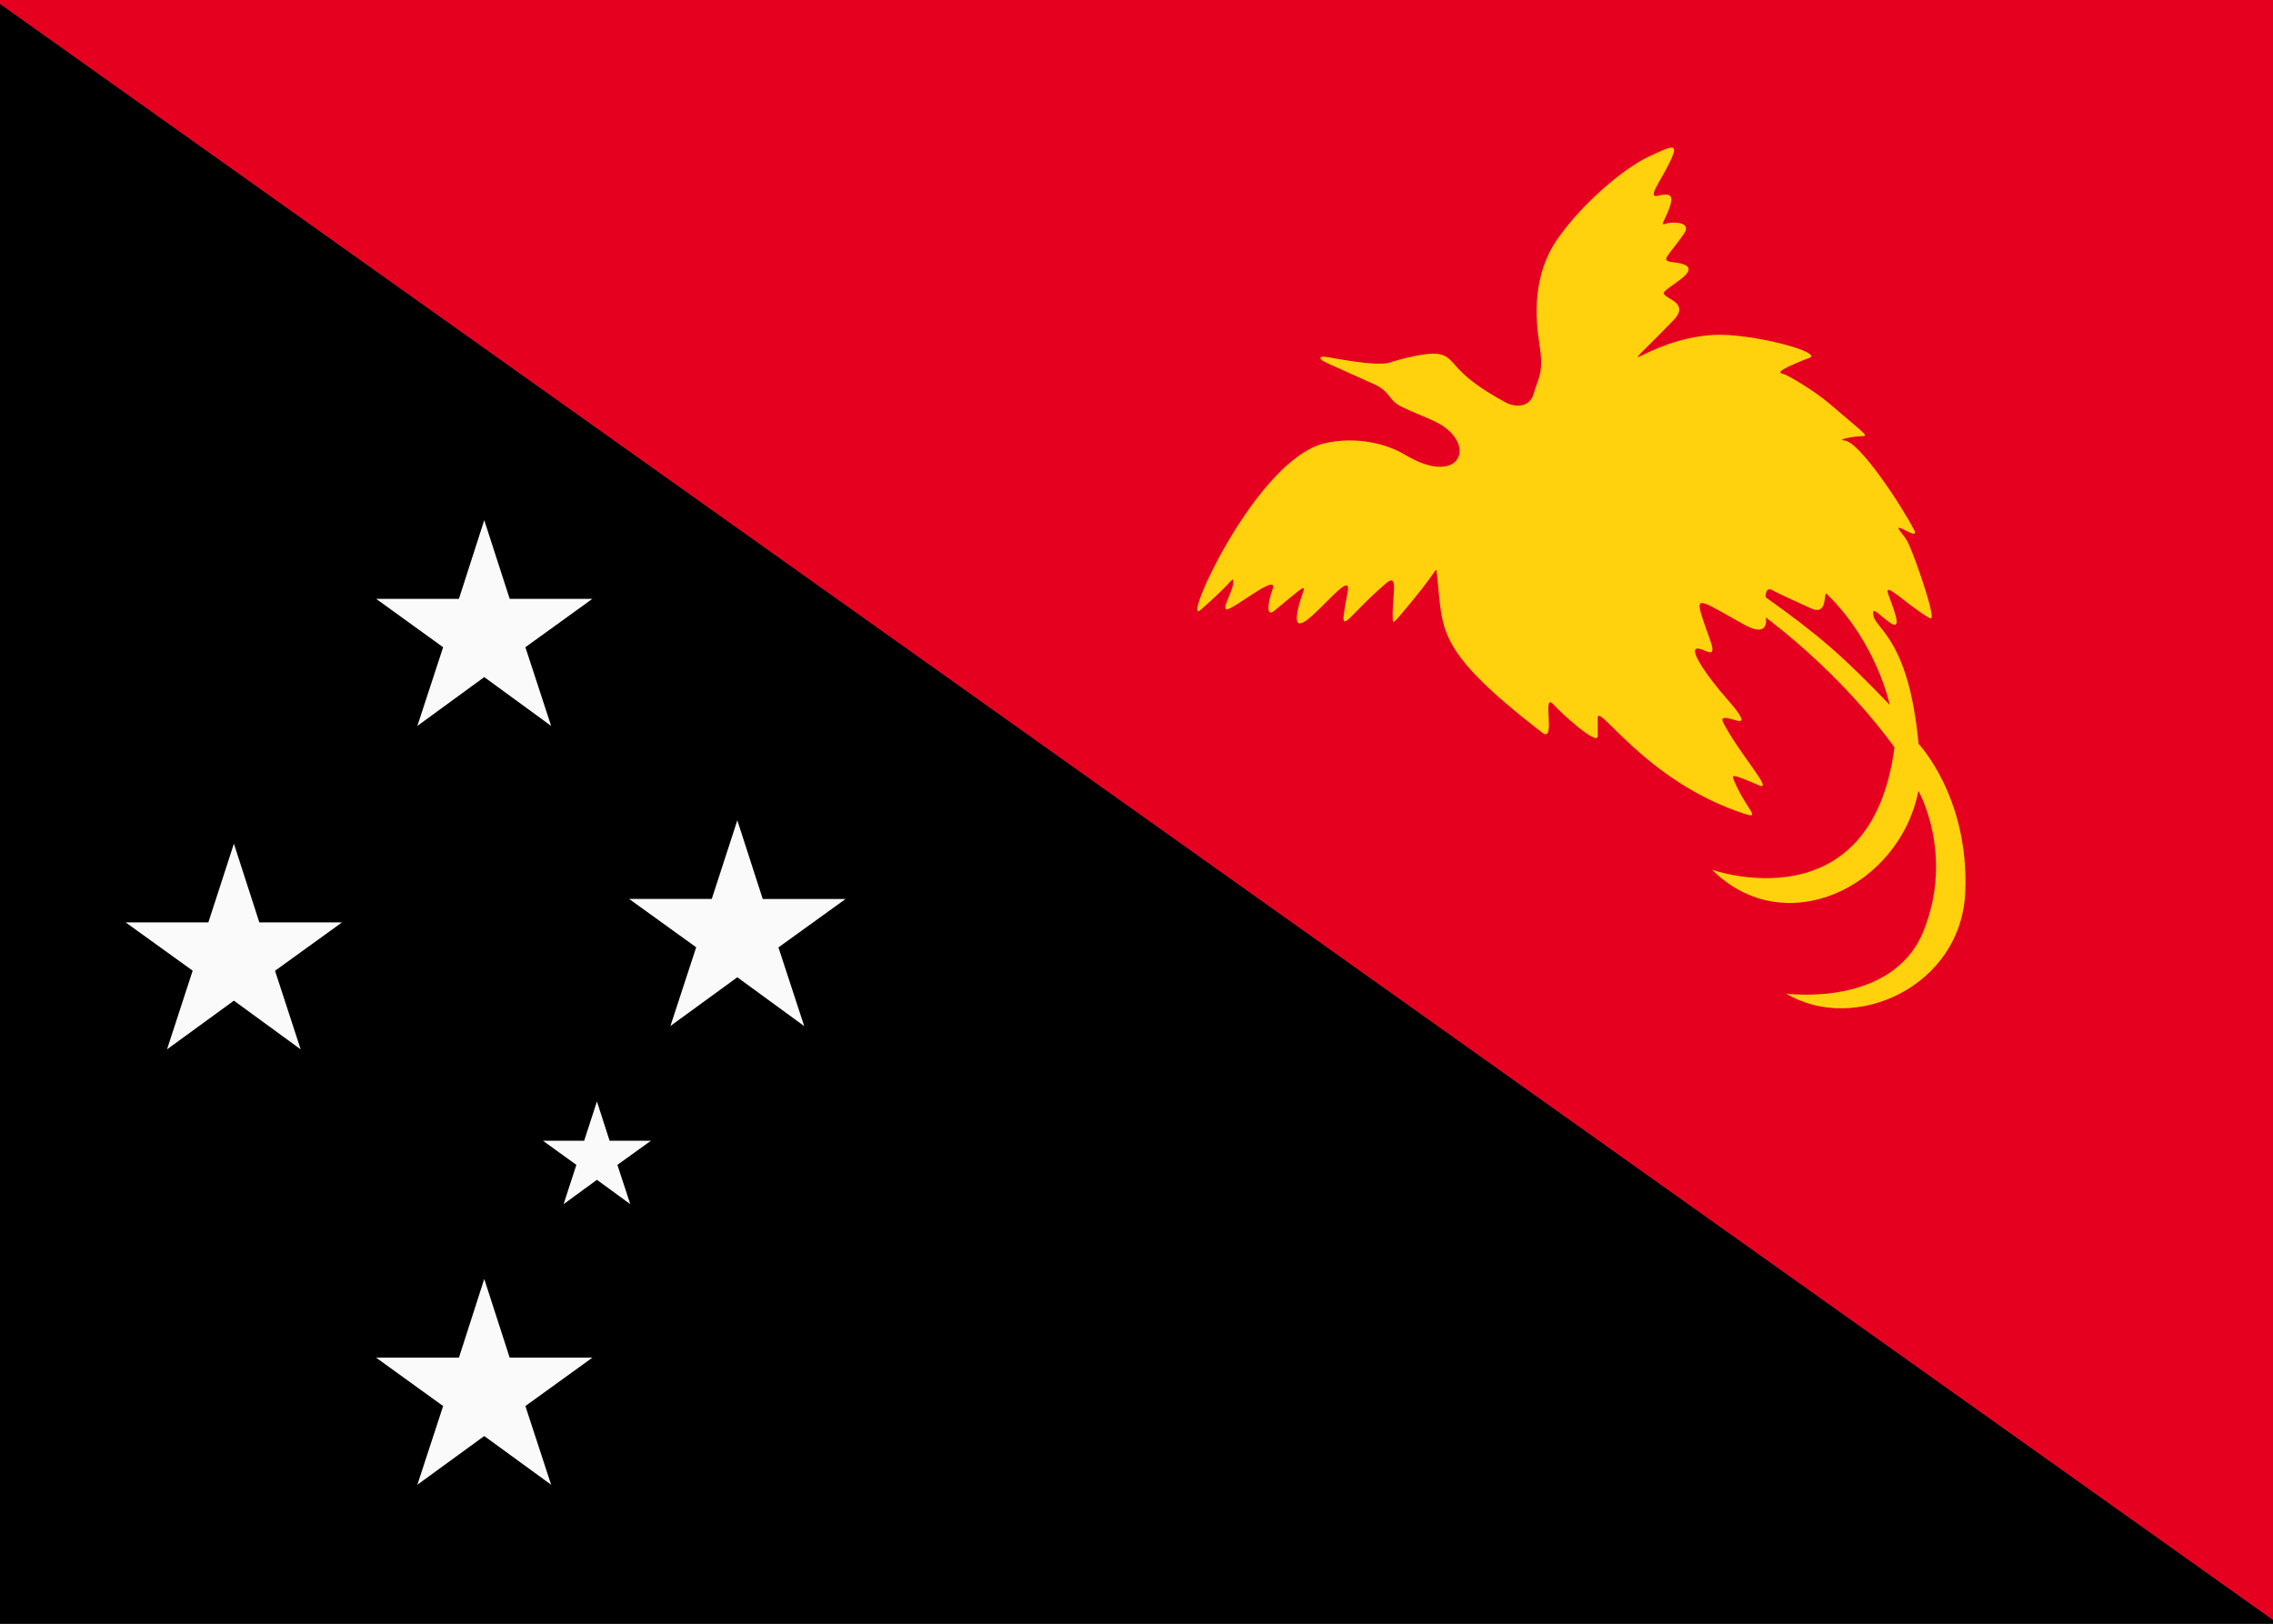 <?xml version="1.0" encoding="utf-8"?>
<!-- Generator: Adobe Illustrator 27.1.1, SVG Export Plug-In . SVG Version: 6.00 Build 0)  -->
<svg version="1.1" id="レイヤー_1" xmlns="http://www.w3.org/2000/svg" xmlns:xlink="http://www.w3.org/1999/xlink" x="0px"
	 y="0px" viewBox="0 0 21 15" style="enable-background:new 0 0 21 15;" xml:space="preserve">
<rect x="0" y="0" width="21" height="15" fill="#333333" stroke="none"/>
<style type="text/css">
	.st0{fill-rule:evenodd;clip-rule:evenodd;}
	.st1{fill-rule:evenodd;clip-rule:evenodd;fill:#E60020;}
	.st2{fill-rule:evenodd;clip-rule:evenodd;fill:#FFD20D;}
	.st3{fill-rule:evenodd;clip-rule:evenodd;fill:#FAFAFA;}
</style>
<g>
	<polygon class="st0" points="-0.05,15 21.05,15 -0.05,0 	"/>
	<polygon class="st1" points="-0.05,0 21.05,0 21.05,15 	"/>
	<g>
		<path class="st2" d="M12.845,3.348c0.089-0.031,0.345-0.097,0.45-0.077
			c0.169,0.033,0.086,0.162,0.618,0.448c0.077,0.041,0.218,0.055,0.257-0.084
			c0.038-0.139,0.095-0.184,0.054-0.443c-0.041-0.26-0.068-0.652,0.168-0.988
			c0.236-0.336,0.614-0.651,0.84-0.757c0.226-0.106,0.286-0.134,0.193,0.055
			c-0.093,0.189-0.209,0.33-0.107,0.306c0.15-0.036,0.16,0.01,0.049,0.243
			c-0.015,0.032,0.015,0.02,0.034,0.012c0.019-0.008,0.244-0.029,0.155,0.099
			c-0.145,0.21-0.225,0.246-0.1,0.26c0.328,0.036,0.009,0.188-0.074,0.267
			c-0.069,0.068,0.257,0.085,0.078,0.27c-0.628,0.65-0.275,0.171,0.373,0.135
			c0.344-0.019,1.03,0.163,0.879,0.214c-0.052,0.018-0.202,0.08-0.243,0.109
			c-0.041,0.029-0.014,0.031,0.015,0.04c0.029,0.009,0.264,0.139,0.429,0.281
			c0.353,0.303,0.357,0.288,0.271,0.292c-0.08,0.004-0.219,0.034-0.144,0.039
			c0.139,0.009,0.529,0.601,0.647,0.832c0.021,0.041-0.016,0.033-0.056,0.012
			c-0.17-0.089-0.06,0.001-0.015,0.077c0.052,0.089,0.184,0.478,0.214,0.607
			c0.03,0.128,0.022,0.128-0.026,0.099c-0.206-0.127-0.401-0.331-0.359-0.209
			c0.048,0.138,0.138,0.347,0.019,0.267c-0.096-0.064-0.179-0.173-0.154-0.061
			c0.028,0.123,0.327,0.226,0.415,1.178c0,0,0.468,0.491,0.432,1.367
			c-0.035,0.876-1.021,1.319-1.655,0.941c0,0,0.982,0.133,1.269-0.578
			c0.286-0.711-0.047-1.295-0.047-1.295c-0.177,0.891-1.237,1.397-1.906,0.729
			c0,0,1.467,0.519,1.685-1.13c0,0-0.428-0.625-1.189-1.201
			c0,0,0.041,0.199-0.198,0.067c-0.374-0.207-0.45-0.274-0.4-0.103
			c0.069,0.239,0.179,0.41,0.034,0.343c-0.231-0.108,0.036,0.255,0.206,0.447
			c0.136,0.153,0.169,0.221,0.092,0.199c-0.077-0.022-0.164-0.051-0.126,0.021
			c0.15,0.29,0.473,0.639,0.327,0.576c-0.266-0.114-0.253-0.101-0.223-0.03
			c0.111,0.254,0.248,0.345,0.091,0.294c-0.922-0.302-1.361-1.045-1.356-0.883
			c0.002,0.072-0.001,0.103,0.001,0.162c0.004,0.103-0.339-0.21-0.402-0.282
			c-0.128-0.149,0.027,0.361-0.114,0.252c-1.005-0.779-0.91-0.941-0.972-1.477
			c-0.008-0.066,0.02-0.023-0.346,0.404c-0.066,0.077-0.06,0.055-0.061,0.007
			c-0.006-0.192,0.06-0.417-0.062-0.312c-0.411,0.353-0.439,0.54-0.353,0.073
			c0.049-0.266-0.516,0.554-0.468,0.212c0.036-0.254,0.198-0.369-0.21-0.032
			c-0.081,0.067-0.06-0.081-0.018-0.195c0.056-0.149-0.262,0.106-0.385,0.169
			c-0.123,0.064,0.018-0.139,0.022-0.23c0.004-0.08,0.008-0.018-0.303,0.25
			c-0.18,0.156,0.515-1.394,1.149-1.541c0.299-0.069,0.581,0.009,0.74,0.105
			c0.491,0.295,0.66-0.061,0.349-0.267c-0.105-0.069-0.356-0.15-0.427-0.204
			c-0.071-0.054-0.074-0.12-0.206-0.18c-0.131-0.06-0.425-0.189-0.466-0.211
			c-0.042-0.022-0.047-0.055,0.031-0.039C12.278,3.298,12.719,3.392,12.845,3.348z
			 M16.317,5.52c0.495,0.354,0.714,0.545,1.142,0.992c0,0-0.114-0.564-0.576-1.02
			c-0.045-0.054,0.017,0.202-0.147,0.13c-0.104-0.046-0.327-0.15-0.369-0.173
			C16.314,5.418,16.304,5.52,16.317,5.52z"/>
	</g>
	<path class="st3" d="M4.474,4.805l0.235,0.727H5.473l-0.619,0.447l0.238,0.727L4.474,6.255
		L3.856,6.706l0.238-0.727l-0.619-0.447h0.765L4.474,4.805z M5.515,10.175l0.117,0.363
		h0.382L5.704,10.761l0.119,0.363L5.515,10.899l-0.308,0.225L5.325,10.761
		l-0.309-0.223H5.397L5.515,10.175z M4.474,11.815l0.235,0.727H5.473l-0.619,0.447
		L5.092,13.716l-0.618-0.45L3.856,13.716l0.238-0.727l-0.619-0.447h0.765
		L4.474,11.815z M6.812,7.578l0.235,0.727h0.765L7.192,8.752l0.238,0.727
		L6.812,9.028L6.194,9.478l0.238-0.727L5.812,8.304h0.764L6.812,7.578z
		 M2.161,7.794l0.235,0.727h0.764L2.541,8.968L2.778,9.694L2.161,9.244L1.543,9.694
		l0.237-0.727L1.161,8.521h0.764L2.161,7.794z"/>
</g>
</svg>
